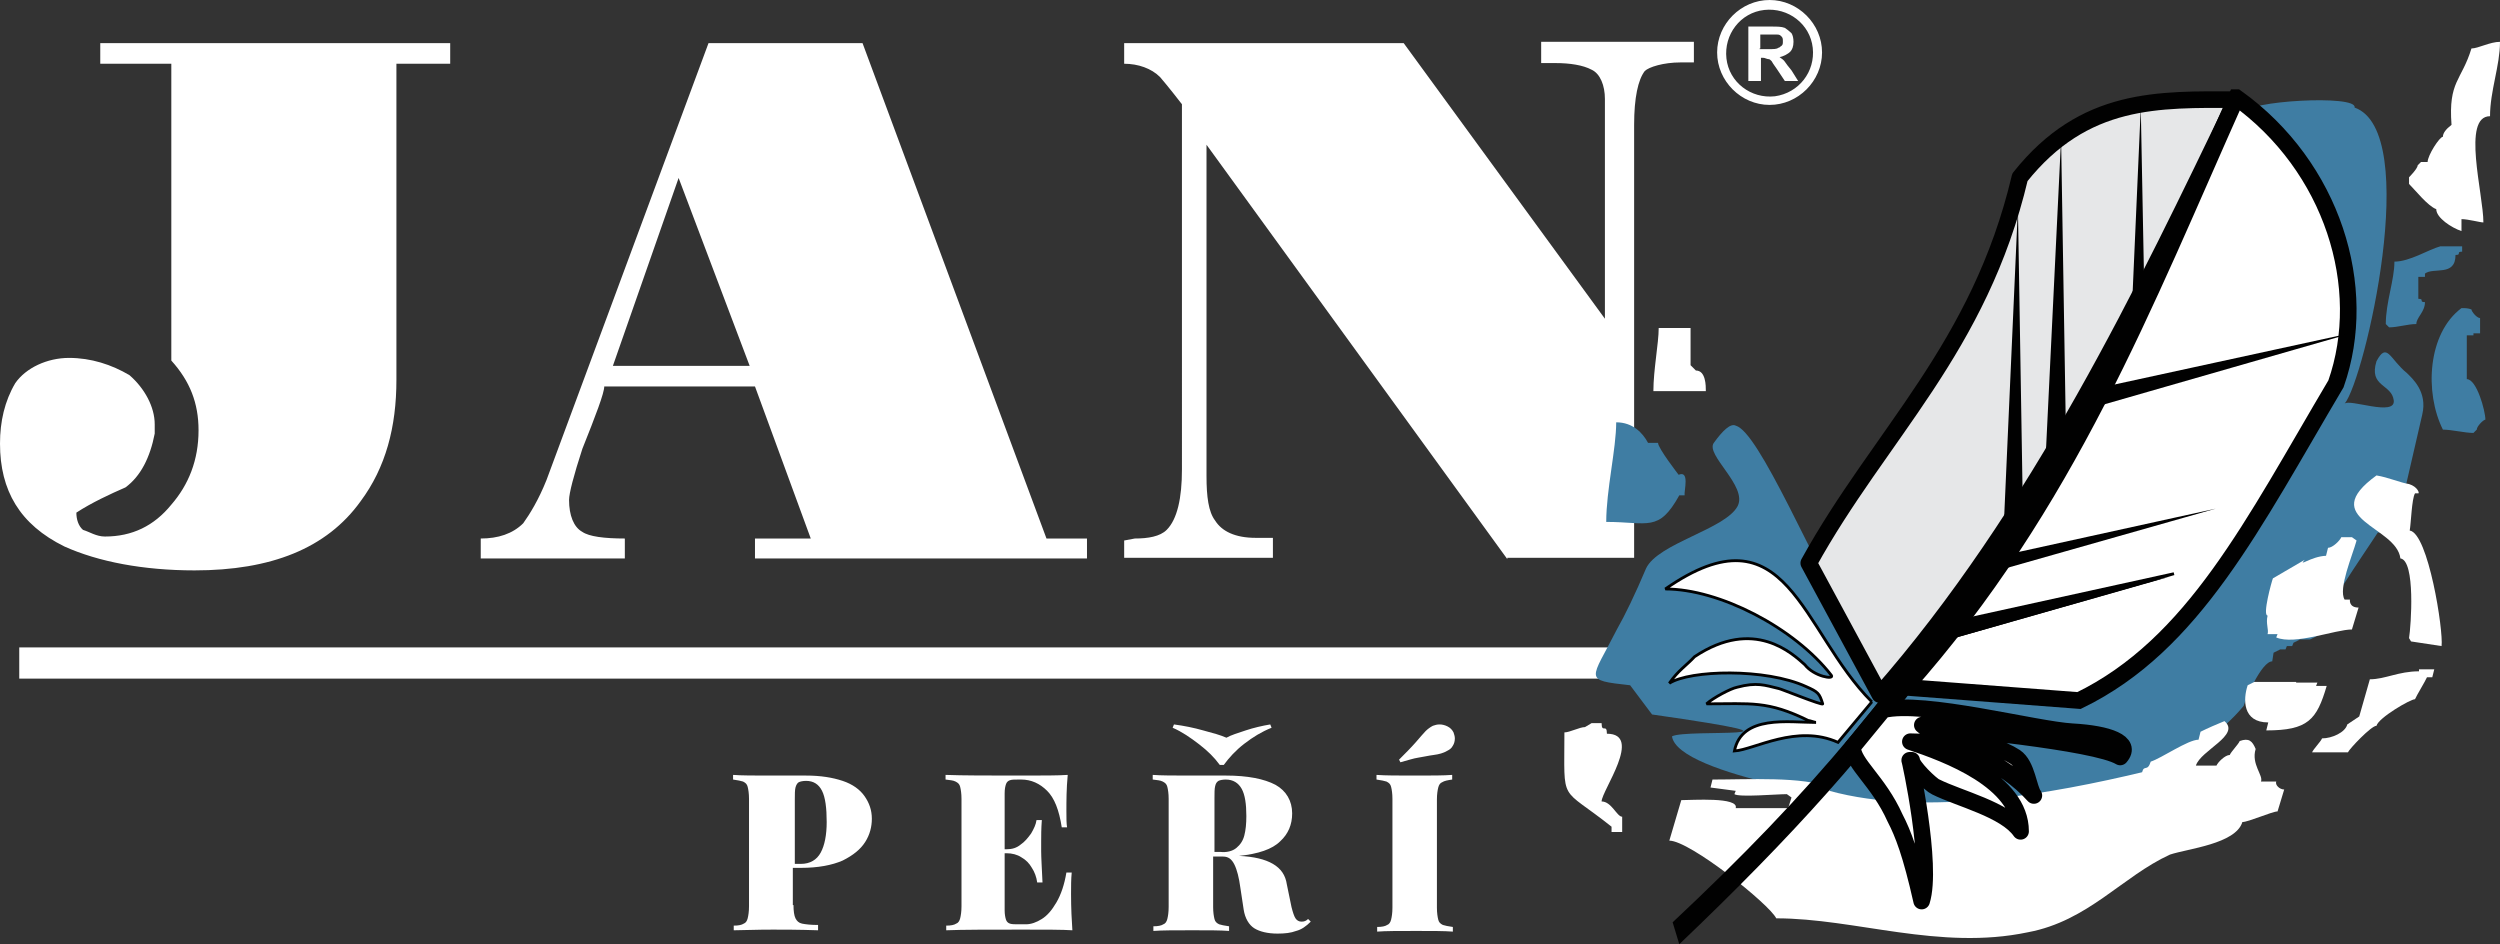 <?xml version="1.0" encoding="UTF-8"?>
<svg xmlns="http://www.w3.org/2000/svg" id="Vrstva_1" data-name="Vrstva 1" width="376.5" height="142.2" viewBox="0 0 376.5 142.2">
  <rect x="0" y="0" width="376.5" height="142.2" fill="#333333" stroke="none"/>
  <defs>
    <style>
      .cls-1 {
        fill: #e6e7e8;
      }

      .cls-1, .cls-2 {
        stroke-linejoin: round;
      }

      .cls-1, .cls-2, .cls-3, .cls-4, .cls-5 {
        stroke: #010101;
      }

      .cls-1, .cls-2, .cls-5 {
        stroke-width: 2.5px;
      }

      .cls-2, .cls-4, .cls-6, .cls-5 {
        fill: #fff;
      }

      .cls-3, .cls-4 {
        stroke-width: .43px;
      }

      .cls-3, .cls-4, .cls-5 {
        stroke-miterlimit: 2.61;
      }

      .cls-3, .cls-7 {
        fill: #010101;
      }

      .cls-8 {
        fill: #3f7da3;
      }
    </style>
  </defs>
  <g>
    <polygon class="cls-6" points="2.9 97.5 253.5 97.5 253.5 102.2 2.9 102.2 2.9 97.5"></polygon>
    <path class="cls-6" d="m25.8,9.6h-10.7v-3.1h52.7v3.1h-8.1v47.6c0,7.1-1.6,13.2-5.4,18.3-5.1,7.1-13.5,10.4-25,10.4-7.7,0-14.5-1.3-19.6-3.6-6.7-3.3-9.7-8.4-9.7-15.5,0-3.3.7-6.4,2.3-9.1,1.6-2.3,4.8-3.8,8.1-3.8s6.4,1,9.1,2.6c2.3,2,3.8,4.8,3.8,7.4v1.4c-.7,3.6-2.1,6.4-4.4,8.1-2.3,1-5.1,2.3-7.4,3.8,0,1,.3,2,1,2.6,1,.3,2,1,3.3,1,4.1,0,7.4-1.6,10-4.8,2.6-3,4.1-6.7,4.1-11.2,0-4.1-1.3-7.4-4.1-10.5V9.6h0Zm56.5,62.7L106.7,6.5h23.2l27.7,74.6h6.1v3h-50v-3h8.4l-8.4-22.9h-22.7c0,1-1.3,4.4-3.3,9.4-1.3,4-2,6.7-2,7.7,0,2.3.7,4.1,2,4.8,1,.7,3.3,1,6.4,1v3h-21.7v-3c2.6,0,4.8-.7,6.4-2.3,1-1.4,2.3-3.5,3.5-6.5h0Zm30.6-17.2l-10.7-28.3-9.9,28.3h20.6Zm114.1,29.1l-45.3-62.4v49.9c0,3.1.3,5.4,1.3,6.7,1,1.6,3,2.6,6.1,2.6h2.6v3h-22.4v-2.6l1.6-.3c2,0,3.8-.3,4.8-1.3,1.6-1.6,2.3-4.8,2.3-9.1V15.7c-2-2.6-3.3-4.1-3.3-4.1-1.3-1.3-3.3-2-5.4-2v-3.1h42.1l30.3,41.5V14.9c0-2-.7-3.8-2-4.4-1.3-.7-3.3-1-5.4-1h-2.2v-3.2h23v3.1h-2c-2.6,0-4.8.7-5.4,1.3-1,1.3-1.6,4-1.6,8.1v65.2h-19.1v.2Z"></path>
    <path class="cls-8" d="m364.8,62.4l-2.7,11.7c-1.5,0-.2.5-1.6.5-.3,1.2-.5,4.4-1.6,5.6h-.8c-2.6,4-8.1,11.7-9.2,15.6l-1,.5h-1.5l-1,.5-.2.5h-.8l-.2.5h-.8l-1,.5-.2,1.3c-1.6,0-4,5.6-4.3,6.7-3.5,4.3-9.9,8.4-14,10.7-4.1,1.5-18.1,4.8-26,4.9-7.9,0-6.1,0-11.5-.5s-33.7-4.6-34.6-10.5c2-1.2,24.9.7-3-3.3l-3.3-4.4c-7.2-.8-5.9-.7-2-8.4,1.2-2.1,2.8-5.4,4.4-9.2,1.8-3.8,12-5.9,13.8-9.4,1.5-3-4.9-7.7-3.6-9.5s2.5-3,3.3-2.6c3.5,1,11,19.1,20.7,37,4.3.7,8.6,1.3,13,1.8,9.4,1.2,12.7.5,17.3,1.3,16.3-10.7,26.5-26.7,34.7-42.3,10-12.2,2.3-33.6-9.1-44.9,0-1.8,17.1-2.8,16.6-.8,10.2,3.6,1.5,41-1.5,44.6.7-.8,7.7,2,7.4-.5-.3-2.5-3.8-2-2.6-5.9,1.6-3,2-.3,4.6,1.8.8.8,3.1,2.8,2.3,6.2h0Z"></path>
    <path class="cls-6" d="m347.1,84.3l-4.8,2.8c-.2.5-1.6,5.6-.8,5.6-.3,1.2.2,2.1,0,2.8h1.5l-.2.5c2.8,1.2,8.9-1.2,11.4-1.2l1-3.3c-1.5,0-1.3-1.2-1.3-1.2h-.8c-1-1.6,1.2-6.7,1.8-8.9l-.7-.5h-1.6c-.2.5-1.3,1.6-2,1.6l-.3,1.2c-2.3.1-4.3,1.8-3.2.6h0Z"></path>
    <path class="cls-6" d="m364.3,101.1c-3.1,0-5.1,1.2-7.4,1.2l-1.6,5.6-1.8,1.2c-.3,1.2-2.3,2.1-3.8,2.1-.2.5-1.3,1.6-1.5,2.1h5.4c.2-.5,3.5-4,4.3-4,.3-1.2,5.1-4,5.8-4,.2-.5,1.6-2.8,1.8-3.3h.8l.3-1.2h-2.3v.3h0Z"></path>
    <path class="cls-6" d="m345.8,102.7h-6.3l-1,.5c-.7,2.1-.8,5.6,3.1,5.6l-.3,1.2c6.3,0,7.6-1.6,9.1-6.7h-1.6l.2-.5h-3.2v-.1Z"></path>
    <path class="cls-6" d="m339.7,112.8c-.7,2.3,1.2,4,.8,4.9h2.3c-.2.5.5,1.2,1.2,1.2l-1,3.3c-.8,0-4.4,1.6-5.3,1.6-1,3.3-8.2,4-10.9,4.9-7.2,3.3-12.3,10-21.4,11.7-13.3,2.8-26-2.1-37.9-2.1-1-2.1-13-11.7-16.1-11.7l1.8-6.1c1.6,0,8.7-.5,8.2,1.2h7.9l.5-1.6-.7-.5c-1.6,0-7.2.5-7.9,0l.2-.5-3.8-.5.3-1.2c5.4,0,13.5-.5,17.8,1.2l-.2.5c14.5,4,34.1.3,47.1-2.8.3-1.2.8,0,1.3-1.6,1.6-.5,5.6-3.3,7.2-3.3l.3-1.2c1-.5,2.6-1.2,3.6-1.6,2.5,2.1-3.6,4.4-4.3,6.7h3.1c.2-.5,1.3-1.6,2-1.6.2-.5,1.3-1.6,1.5-2.1,1.4-.5,1.9,0,2.4,1.2h0Z"></path>
    <path class="cls-1" d="m336.8,15c-11.7,0-22.9-.5-32.6,11.7-6.1,25.8-21.1,38.7-31.8,58.1l10.7,19.8c23.9-27.2,40.2-61.6,53.7-89.6h0Z"></path>
    <path class="cls-5" d="m336.8,14.7c14.5,10.4,20.1,28.6,15,43.1-12.5,21.1-21.4,39.3-38.7,47.7l-26.2-2c24.5-27.6,36-57.7,49.9-88.8h0Z"></path>
    <polygon class="cls-3" points="295.1 93.5 327.4 86.4 292.8 96.3 295.1 93.5"></polygon>
    <path class="cls-7" d="m293.6,96.3c-11.9,16.6-23.5,29.5-40.7,45.9l-1-3.3c20.9-19.6,34.7-35.9,49.9-60.4l2.1-47.2.7,42.8c1.3-2,2.3-3.6,3.5-5.8l2.3-47.4.7,42.6c3.6-6.1,6.7-11.7,10-17.8l1.3-29.5.5,26.2c5.3-10,9.5-18.9,13.5-28.2-5.3,15.1-11.2,29-19.3,44l37.7-8.2-39.3,11.3c-4.1,7.6-8.4,14.8-13.2,22.2l31.4-6.9-33.1,9.4c-1.8,2.8-3.3,4.9-5.1,7.6l31.1-6.7-33,9.4h0Z"></path>
    <path class="cls-4" d="m281.9,105.7c-10.7-10.7-12.7-29.8-31.1-17,8.1,0,19.4,5.8,25,13,.5.7-2.6.2-4-1.6-1.8-1.6-7.6-7.2-16.6-1.2-1.2,1.3-2.5,2.1-3.8,4,3.1-2,14.5-2.3,20.6.5,1.8.8,2,1,2.5,2.6,0,.3-6.4-2.3-6.6-2.3-2.1-.5-3.3-1-6.3-.2-1,.2-3.6,1.6-4.6,2.5,6.7,0,9.2-.5,15.3,2.5.2,0,1,.3,1.2.3-4.1,0-11.2-1.2-12.3,4.3,3-.2,9.4-4.1,15.6-1.3l5.1-6.1h0Z"></path>
    <path class="cls-2" d="m283.6,106.9c6.1-1.5,23,3,28.5,3.3,5.4.3,9.1,1.6,7.2,3.8-3.8-2.3-25.8-4.3-29.8-4.8,2.3,2,9.9,2.1,14,4.8,1.8,1.2,2,4.8,2.8,5.8-4.6-5.1-11.7-8.1-18.6-8.1,5.4,1.8,16.6,5.9,16.6,13.5-2.3-3.3-9.2-4.9-12.8-6.7-.7-.3-3.6-3.1-3.6-4h-.3c0-.3,3.5,15.8,1.8,21.2-1.6-7.1-2.8-10.2-4-12.5-2.5-5.6-6.4-8.2-6.4-10.7l4.6-5.6h0Z"></path>
    <path class="cls-8" d="m367.5,37.1c-1.8.5-4.6,2.3-6.9,2.3,0,2.8-1.3,6.1-1.3,9.4l.5.5c1.3,0,2.8-.5,4.1-.5,0-1,1.3-1.8,1.3-3.3-1,0,0-.5-1-.5v-3.3h1v-.5c1.3-1,4.6.5,4.6-2.8,1,0,0-.5,1-.5v-.8h-3.3Z"></path>
    <path class="cls-8" d="m370.7,46.4c-5.1,3.8-5.6,12.7-2.8,18.3,1.3,0,3.3.5,4.6.5l.5-.5c0-.5,1-1.5,1.3-1.5,0-1.3-1.3-6.1-2.8-6.1v-6.6h1v-.3h1v-2.3c-.5,0-1.3-1-1.3-1.3-.5-.2-1-.2-1.5-.2h0Z"></path>
    <path class="cls-6" d="m362.8,72.9c-1.3-.2-3.1-1-4.9-1.3-9.1,6.6,3,7.6,3.6,12.5,2.3.3,1.6,10.2,1.3,12l.3.5,4.6.7c.3-2.3-2-17-4.8-17.4.2-1,.3-4.8.8-5.6h.5c.2,0-.1-1-1.4-1.4h0Z"></path>
    <path class="cls-6" d="m369.2,18.8q-1.3,1-1.3,1.8c-.5,0-2.3,2.8-2.3,3.8h-1l-.5.5c0,.5-1.3,1.8-1.3,1.8v1c1,1,2.8,3.3,4.1,3.8,0,1.3,2.3,2.8,3.8,3.3v-1.8c1,0,2.8.5,3.3.5,0-4.3-3.3-16,1-16,0-3.8,1.5-7.6,1.5-11.2-1.5,0-3.3,1-4.3,1-1.5,4.9-3.5,4.9-3,11.5h0Z"></path>
    <path class="cls-6" d="m238.7,109.5c-.8,0-2.3.8-3.1.8,0,11-.8,7.9,7.1,14.2v.8h1.6v-2.3c-.8,0-1.6-2.3-3.1-2.3,0-1.6,6.3-10.2.8-10.2,0-1.6-.8,0-.8-1.6h-1.5l-1,.6h0Z"></path>
    <path class="cls-8" d="m252.8,71.5s-3.1-4-3.1-4.8h-1.5c-.8-1.5-2.3-3.1-4.8-3.1,0,4-1.5,10.2-1.5,15,6.3,0,7.9,1.6,11-4h.8c-.1-.7.8-3.8-.9-3.1h0Z"></path>
    <path class="cls-6" d="m254.6,55v-5.6h-4.8c0,2.3-.8,6.3-.8,9.5h7.9c0-.8,0-3.1-1.5-3.1l-.8-.8h0Z"></path>
    <path class="cls-6" d="m266.5,0c-4.3,0-7.9,3.6-7.9,7.9s3.6,7.9,7.9,7.9,7.9-3.6,7.9-7.9-3.6-7.9-7.9-7.9Zm.8,14.5c-3.6.4-6.9-2.1-7.3-5.7s2.1-6.9,5.7-7.3c3.6-.4,6.9,2.1,7.3,5.7s-2.1,6.8-5.7,7.3Z"></path>
    <path class="cls-6" d="m263.3,12.2V4h3.5c.8,0,1.5,0,2,.2.3.2.7.5,1,.8.2.3.3.8.3,1.3,0,.7-.2,1.2-.5,1.5s-1,.7-1.6.8c.3.2.7.5.8.7.2.3.5.7,1,1.3l1,1.6h-2l-1.2-1.8c-.5-.7-.7-1-.8-1.2-.2-.2-.3-.3-.5-.3s-.5-.2-.8-.2h-.3v3.5h-1.9Zm1.7-4.8h1.3c.8,0,1.3,0,1.5-.2.2,0,.3-.2.5-.3.2-.2.2-.3.2-.7,0-.3,0-.5-.2-.7s-.3-.3-.7-.3h-2.5v2.1h-.1v.1Z"></path>
  </g>
  <g>
    <path class="cls-6" d="m119.5,136.3c0,.9.1,1.6.3,2,.2.4.5.7,1,.8s1.3.2,2.4.2v.8c-3-.1-5.2-.1-6.8-.1-.4,0-2.3,0-5.9.1v-.7c.7,0,1.2-.1,1.5-.3.3-.1.5-.4.6-.8.1-.4.2-1,.2-1.8v-16.2c0-.8-.1-1.4-.2-1.8-.1-.4-.3-.6-.7-.8-.3-.1-.8-.2-1.5-.3v-.7c1.3.1,3.1.1,5.7.1h5.3c2.2,0,4,.3,5.5.8s2.6,1.3,3.3,2.3,1.1,2.1,1.1,3.4c0,1.2-.3,2.4-1,3.5s-1.8,2-3.4,2.8c-1.6.7-3.7,1.1-6.3,1.1h-1.2v5.6h.1Zm4.1-7.9c.6-1.1.9-2.7.9-4.6,0-2.1-.2-3.7-.7-4.7s-1.3-1.5-2.4-1.5c-.5,0-.9.1-1.1.2s-.4.4-.5.8c-.1.4-.1,1-.1,1.8v9.7h.9c1.4,0,2.4-.6,3-1.7Z"></path>
    <path class="cls-6" d="m161.3,134.6c0,2.2.1,4.1.2,5.5-1.5-.1-4-.1-7.5-.1-5.1,0-9,0-11.5.1v-.7c.7,0,1.2-.1,1.5-.3.3-.1.5-.4.6-.8.1-.4.2-1,.2-1.8v-16.2c0-.8-.1-1.4-.2-1.8-.1-.4-.3-.6-.7-.8s-.8-.2-1.5-.3v-.7c2.6.1,6.4.1,11.5.1,3.2,0,5.5,0,6.9-.1-.2,2.1-.2,3.9-.2,5.5,0,1,0,1.8.1,2.4h-.8c-.4-2.6-1.1-4.4-2.2-5.5-1.1-1.1-2.4-1.7-3.9-1.7h-.4c-.6,0-1,0-1.3.1s-.5.3-.6.6c-.1.3-.2.7-.2,1.4v8.4h.3c.8,0,1.5-.2,2.1-.7.6-.4,1.1-1,1.6-1.7.4-.7.7-1.3.8-2h.8c-.1,1.3-.1,2.4-.1,3.2v1.5c0,.9.1,2.5.2,4.7h-.8c-.1-.8-.4-1.6-.8-2.2-.4-.7-.9-1.2-1.6-1.6-.6-.4-1.4-.6-2.2-.6h-.3v8.6c0,.6.1,1.1.2,1.4.1.3.3.5.6.6s.7.1,1.3.1h1.1c.8,0,1.6-.3,2.4-.8.8-.5,1.5-1.3,2.2-2.5s1.2-2.7,1.5-4.5h.8c-.1,1-.1,2-.1,3.2Z"></path>
    <path class="cls-6" d="m195.2,140.2c-.8.3-1.7.4-2.8.4-1.5,0-2.7-.3-3.5-.8s-1.4-1.5-1.6-2.8l-.5-3.3c-.2-1.5-.5-2.7-.9-3.5s-.9-1.2-1.7-1.2h-1.5v7.6c0,.8.1,1.4.2,1.8.1.4.3.6.7.8.3.1.8.2,1.5.3v.7c-1.3-.1-3.1-.1-5.5-.1-2.7,0-4.6,0-5.9.1v-.7c.7,0,1.2-.1,1.5-.3.3-.1.5-.4.6-.8.1-.4.2-1,.2-1.8v-16.3c0-.8-.1-1.4-.2-1.8-.1-.4-.3-.6-.7-.8s-.8-.2-1.5-.3v-.7c1.3.1,3.1.1,5.7.1h5.3c3.3,0,5.8.5,7.5,1.4,1.6.9,2.5,2.4,2.5,4.3,0,1.7-.6,3.1-1.8,4.2-1.2,1.2-3.3,1.9-6.2,2.2,2.2.1,3.9.5,5.1,1.2,1.2.7,1.9,1.7,2.1,3.1l.7,3.4c.2.8.4,1.4.6,1.7.2.3.5.5.9.5s.7-.1,1-.4l.4.4c-.7.7-1.4,1.2-2.2,1.4Zm-7.8-28.2c-1.3,1-2.3,2.1-3.1,3.2h-.6c-.8-1.1-1.8-2.1-3.1-3.1s-2.6-1.9-4-2.5l.2-.5c1.5.2,3,.5,4.4.9,1.5.4,2.6.7,3.5,1.1.7-.4,1.7-.7,2.9-1.1s2.5-.7,3.7-.9l.2.5c-1.5.6-2.8,1.4-4.1,2.4Zm-1.2,15.7c.6-.5,1-1.1,1.2-1.9s.3-1.7.3-2.9c0-1.8-.2-3.2-.7-4.1-.5-.9-1.3-1.4-2.4-1.4-.5,0-.9.1-1.1.2-.3.2-.4.4-.5.8s-.1,1-.1,1.8v8.1h.9c.9.1,1.8-.1,2.4-.6Z"></path>
    <path class="cls-6" d="m217.2,117.8c-.3.1-.5.4-.6.8-.1.4-.2,1-.2,1.8v16.3c0,.8.1,1.4.2,1.8.1.4.3.6.7.8.3.1.8.2,1.5.3v.7c-1.3-.1-3.1-.1-5.5-.1-2.7,0-4.6,0-5.9.1v-.7c.7,0,1.2-.1,1.5-.3.3-.1.5-.4.6-.8.1-.4.2-1,.2-1.8v-16.4c0-.8-.1-1.4-.2-1.8-.1-.4-.3-.6-.7-.8-.3-.1-.8-.2-1.5-.3v-.7c1.3.1,3.2.1,5.9.1,2.4,0,4.2,0,5.5-.1v.7c-.7.1-1.2.2-1.5.4Zm-4-6c.7-.8,1.2-1.4,1.5-1.7.3-.3.7-.6,1.1-.8.3-.1.6-.2,1-.2s.8.1,1.2.3c.4.2.7.5.9.9.1.3.2.6.2.9,0,.4-.1.8-.3,1.1-.2.4-.5.6-.9.8-.5.3-1.2.5-2,.6s-1.6.3-2.3.4-1.6.4-2.7.7l-.2-.4c.9-.9,1.8-1.8,2.5-2.6Z"></path>
  </g>
</svg>
